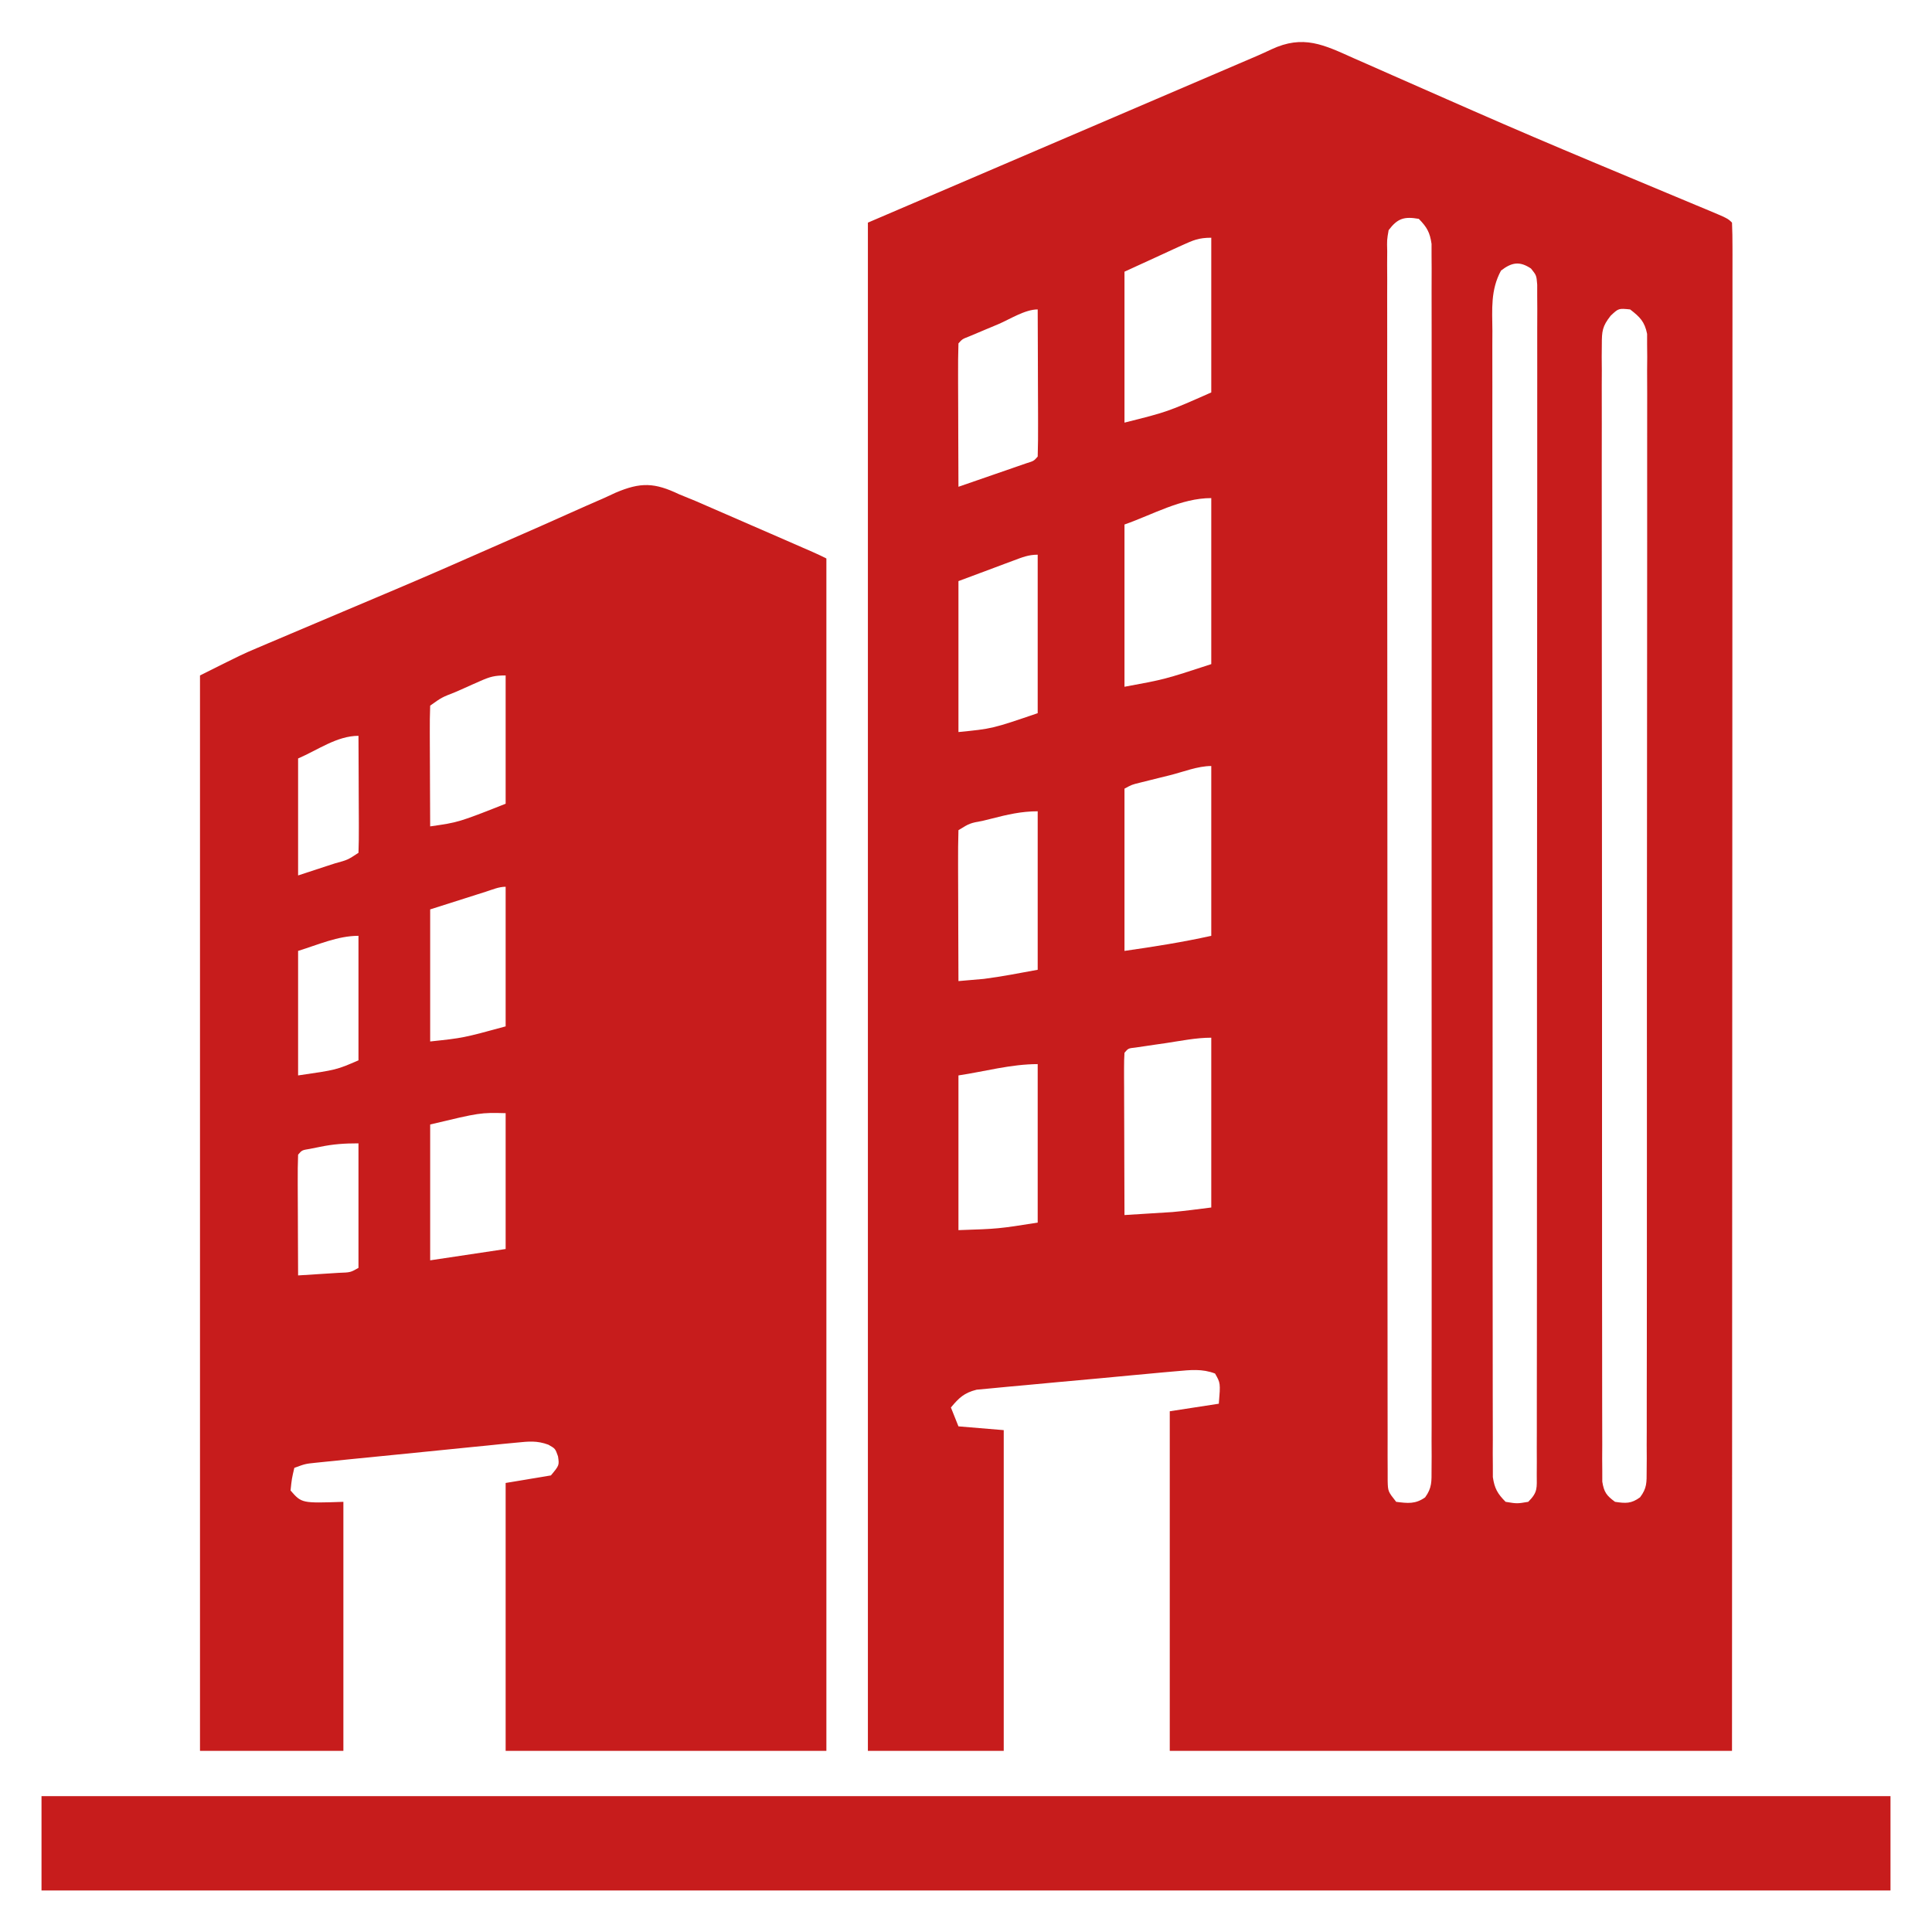 <?xml version="1.0" encoding="UTF-8"?>
<svg version="1.1" xmlns="http://www.w3.org/2000/svg" width="512" height="512">
<path d="M0 0 C1.066 0.467 2.131 0.935 3.229 1.416 C5.518 2.422 7.806 3.433 10.091 4.448 C14.884 6.577 19.687 8.682 24.489 10.788 C26.911 11.85 29.332 12.913 31.753 13.978 C42.22 18.576 52.735 23.055 63.281 27.469 C64.016 27.777 64.75 28.084 65.507 28.401 C71.24 30.804 76.973 33.205 82.711 35.596 C85.358 36.698 88.003 37.804 90.648 38.91 C91.481 39.256 92.314 39.602 93.172 39.958 C99.043 42.418 99.043 42.418 100.156 43.531 C100.254 45.679 100.28 47.83 100.279 49.979 C100.28 50.664 100.282 51.349 100.283 52.055 C100.285 54.379 100.281 56.703 100.277 59.027 C100.277 60.698 100.278 62.37 100.279 64.041 C100.281 68.656 100.277 73.272 100.272 77.887 C100.268 82.856 100.269 87.825 100.27 92.793 C100.271 101.409 100.268 110.025 100.262 118.641 C100.254 131.099 100.251 143.556 100.25 156.014 C100.248 176.223 100.241 196.432 100.232 216.641 C100.223 236.278 100.215 255.915 100.211 275.552 C100.211 276.761 100.211 277.97 100.21 279.217 C100.209 285.284 100.208 291.351 100.207 297.418 C100.196 347.789 100.178 398.16 100.156 448.531 C50.986 448.531 1.816 448.531 -48.844 448.531 C-48.844 418.831 -48.844 389.131 -48.844 358.531 C-44.554 357.871 -40.264 357.211 -35.844 356.531 C-35.397 351.053 -35.397 351.053 -36.844 348.531 C-40.24 347.222 -43.351 347.585 -46.926 347.905 C-48.154 348.012 -49.382 348.12 -50.647 348.23 C-51.984 348.355 -53.32 348.48 -54.656 348.605 C-56.031 348.732 -57.406 348.858 -58.781 348.985 C-61.659 349.251 -64.537 349.524 -67.415 349.8 C-71.099 350.152 -74.785 350.481 -78.471 350.804 C-81.31 351.057 -84.148 351.326 -86.985 351.6 C-88.343 351.728 -89.702 351.85 -91.061 351.967 C-92.963 352.131 -94.862 352.32 -96.762 352.51 C-97.842 352.611 -98.923 352.712 -100.036 352.816 C-103.356 353.662 -104.673 354.937 -106.844 357.531 C-106.184 359.181 -105.524 360.831 -104.844 362.531 C-100.884 362.861 -96.924 363.191 -92.844 363.531 C-92.844 391.581 -92.844 419.631 -92.844 448.531 C-104.724 448.531 -116.604 448.531 -128.844 448.531 C-128.844 314.881 -128.844 181.231 -128.844 43.531 C-28.248 0.419 -28.248 0.419 -25.964 -0.55 C-24.604 -1.139 -23.254 -1.749 -21.917 -2.385 C-13.448 -6.347 -8.024 -3.601 0 0 Z M9.156 45.531 C8.706 48.124 8.706 48.124 8.782 51.108 C8.774 52.276 8.767 53.443 8.76 54.646 C8.767 55.935 8.774 57.224 8.782 58.552 C8.779 59.93 8.775 61.308 8.77 62.686 C8.759 66.482 8.768 70.277 8.779 74.073 C8.788 78.163 8.779 82.253 8.773 86.343 C8.763 94.359 8.77 102.374 8.782 110.39 C8.796 119.718 8.794 129.046 8.792 138.374 C8.789 155.014 8.8 171.653 8.82 188.293 C8.839 204.452 8.846 220.611 8.841 236.77 C8.835 254.351 8.835 271.932 8.846 289.514 C8.847 291.388 8.848 293.261 8.85 295.135 C8.85 296.057 8.851 296.978 8.852 297.928 C8.855 304.436 8.855 310.943 8.853 317.45 C8.851 325.377 8.856 333.303 8.871 341.23 C8.878 345.277 8.882 349.324 8.877 353.371 C8.873 357.072 8.879 360.772 8.891 364.473 C8.895 366.454 8.89 368.435 8.884 370.416 C8.89 371.584 8.896 372.751 8.902 373.954 C8.903 374.966 8.904 375.978 8.904 377.02 C8.983 379.779 8.983 379.779 11.156 382.531 C14.217 382.922 16.24 383.177 18.824 381.355 C20.672 378.825 20.532 377.092 20.534 373.973 C20.542 372.809 20.549 371.646 20.557 370.447 C20.551 369.163 20.544 367.879 20.537 366.555 C20.541 365.182 20.545 363.809 20.551 362.436 C20.564 358.653 20.558 354.871 20.548 351.089 C20.542 347.013 20.552 342.937 20.56 338.862 C20.574 330.874 20.571 322.886 20.562 314.898 C20.555 308.407 20.554 301.916 20.558 295.426 C20.558 294.503 20.559 293.58 20.559 292.63 C20.56 290.756 20.561 288.882 20.562 287.008 C20.571 269.419 20.561 251.831 20.545 234.242 C20.531 219.142 20.534 204.042 20.547 188.941 C20.563 171.419 20.57 153.896 20.561 136.374 C20.56 134.506 20.559 132.638 20.558 130.771 C20.557 129.852 20.557 128.933 20.556 127.986 C20.554 121.501 20.558 115.017 20.565 108.533 C20.574 100.633 20.571 92.732 20.555 84.832 C20.547 80.799 20.544 76.767 20.554 72.734 C20.563 69.044 20.558 65.355 20.542 61.666 C20.537 59.694 20.547 57.721 20.557 55.749 C20.55 54.583 20.542 53.417 20.534 52.216 C20.533 51.207 20.533 50.199 20.532 49.16 C20.096 46.107 19.298 44.724 17.156 42.531 C13.276 41.852 11.507 42.399 9.156 45.531 Z M-45.512 49.5 C-46.316 49.865 -47.121 50.231 -47.95 50.607 C-48.967 51.077 -49.984 51.547 -51.031 52.031 C-54.269 53.516 -57.508 55.001 -60.844 56.531 C-60.844 69.731 -60.844 82.931 -60.844 96.531 C-49.508 93.692 -49.508 93.692 -37.844 88.531 C-37.844 75.001 -37.844 61.471 -37.844 47.531 C-41.09 47.531 -42.594 48.162 -45.512 49.5 Z M38.938 56.238 C36.144 61.403 36.61 66.434 36.655 72.216 C36.65 73.52 36.644 74.824 36.638 76.168 C36.624 79.786 36.634 83.404 36.648 87.022 C36.659 90.925 36.647 94.827 36.638 98.73 C36.624 106.374 36.632 114.018 36.647 121.662 C36.664 130.561 36.66 139.459 36.657 148.357 C36.651 164.232 36.665 180.106 36.69 195.98 C36.714 211.391 36.721 226.802 36.71 242.213 C36.699 258.987 36.697 275.762 36.711 292.537 C36.713 294.325 36.714 296.112 36.716 297.9 C36.717 298.78 36.717 299.66 36.718 300.566 C36.723 306.772 36.721 312.978 36.717 319.184 C36.712 326.743 36.718 334.303 36.738 341.863 C36.748 345.722 36.753 349.58 36.745 353.439 C36.736 357.617 36.751 361.795 36.769 365.973 C36.763 367.2 36.757 368.426 36.75 369.689 C36.763 371.363 36.763 371.363 36.776 373.071 C36.777 374.036 36.778 375.001 36.779 375.995 C37.226 379 38.027 380.383 40.156 382.531 C43.199 383.031 43.199 383.031 46.156 382.531 C48.758 379.929 48.408 378.873 48.411 375.249 C48.417 374.122 48.422 372.995 48.428 371.833 C48.425 370.584 48.421 369.335 48.417 368.049 C48.421 366.73 48.425 365.411 48.429 364.053 C48.439 360.38 48.437 356.708 48.432 353.036 C48.43 349.08 48.439 345.124 48.446 341.168 C48.459 333.414 48.461 325.659 48.459 317.905 C48.457 311.604 48.459 305.304 48.463 299.004 C48.463 298.108 48.464 297.213 48.465 296.29 C48.466 294.472 48.467 292.653 48.468 290.835 C48.479 273.764 48.477 256.694 48.471 239.623 C48.466 223.993 48.477 208.362 48.496 192.731 C48.515 176.697 48.524 160.664 48.52 144.63 C48.518 135.622 48.52 126.614 48.535 117.606 C48.546 109.937 48.548 102.268 48.536 94.6 C48.53 90.685 48.529 86.769 48.541 82.854 C48.552 79.273 48.549 75.693 48.535 72.112 C48.531 70.196 48.541 68.279 48.553 66.363 C48.542 64.668 48.542 64.668 48.531 62.939 C48.531 61.96 48.531 60.981 48.531 59.973 C48.334 57.501 48.334 57.501 46.883 55.693 C43.833 53.641 41.728 54.092 38.938 56.238 Z M68 68.199 C65.779 71.009 65.656 72.298 65.656 75.841 C65.641 77.465 65.641 77.465 65.626 79.121 C65.636 80.31 65.645 81.498 65.655 82.723 C65.65 83.986 65.644 85.249 65.638 86.551 C65.623 90.059 65.634 93.567 65.648 97.075 C65.659 100.858 65.647 104.64 65.638 108.423 C65.624 115.834 65.632 123.244 65.647 130.655 C65.664 139.28 65.66 147.905 65.657 156.53 C65.651 171.916 65.665 187.302 65.69 202.687 C65.714 217.627 65.721 232.566 65.71 247.506 C65.699 263.764 65.697 280.022 65.711 296.28 C65.713 298.013 65.714 299.746 65.716 301.478 C65.717 302.331 65.717 303.183 65.718 304.061 C65.723 310.078 65.721 316.094 65.717 322.111 C65.712 329.439 65.718 336.767 65.738 344.095 C65.748 347.836 65.753 351.577 65.745 355.318 C65.736 359.368 65.751 363.417 65.769 367.467 C65.763 368.657 65.757 369.848 65.75 371.075 C65.759 372.155 65.767 373.235 65.776 374.348 C65.777 375.283 65.778 376.218 65.779 377.182 C66.228 379.977 66.897 380.871 69.156 382.531 C71.978 382.955 73.458 383.045 75.789 381.332 C77.631 378.907 77.533 377.378 77.537 374.348 C77.545 373.268 77.553 372.188 77.562 371.075 C77.556 369.884 77.55 368.693 77.544 367.467 C77.552 365.574 77.552 365.574 77.56 363.644 C77.575 360.135 77.57 356.627 77.563 353.118 C77.558 349.337 77.571 345.555 77.581 341.774 C77.598 334.364 77.599 326.953 77.594 319.543 C77.59 313.521 77.591 307.5 77.597 301.478 C77.597 300.622 77.598 299.766 77.599 298.884 C77.6 297.145 77.602 295.406 77.604 293.668 C77.617 277.35 77.612 261.032 77.6 244.714 C77.59 229.776 77.603 214.838 77.627 199.9 C77.652 184.572 77.661 169.244 77.655 153.917 C77.651 145.307 77.653 136.698 77.671 128.088 C77.686 120.759 77.686 113.43 77.669 106.1 C77.66 102.359 77.658 98.618 77.673 94.877 C77.69 90.825 77.675 86.774 77.657 82.723 C77.667 81.534 77.677 80.346 77.687 79.121 C77.672 77.497 77.672 77.497 77.657 75.841 C77.657 74.905 77.657 73.97 77.656 73.006 C76.999 69.756 75.749 68.537 73.156 66.531 C70.097 66.225 70.097 66.225 68 68.199 Z M-94.344 70.469 C-95.237 70.842 -96.13 71.215 -97.051 71.6 C-97.9 71.957 -98.75 72.315 -99.625 72.684 C-100.409 73.014 -101.194 73.343 -102.002 73.683 C-103.819 74.391 -103.819 74.391 -104.844 75.531 C-104.932 78.343 -104.959 81.13 -104.941 83.941 C-104.94 84.783 -104.939 85.625 -104.937 86.493 C-104.932 89.193 -104.919 91.893 -104.906 94.594 C-104.901 96.42 -104.897 98.246 -104.893 100.072 C-104.882 104.559 -104.864 109.045 -104.844 113.531 C-101.53 112.39 -98.218 111.243 -94.906 110.094 C-93.961 109.768 -93.015 109.443 -92.041 109.107 C-91.142 108.795 -90.243 108.482 -89.316 108.16 C-88.067 107.728 -88.067 107.728 -86.793 107.287 C-84.87 106.692 -84.87 106.692 -83.844 105.531 C-83.755 102.647 -83.729 99.787 -83.746 96.902 C-83.748 96.038 -83.749 95.174 -83.75 94.283 C-83.756 91.512 -83.769 88.74 -83.781 85.969 C-83.786 84.094 -83.791 82.22 -83.795 80.346 C-83.806 75.741 -83.823 71.136 -83.844 66.531 C-87.223 66.531 -91.271 69.172 -94.344 70.469 Z M-60.844 123.531 C-60.844 137.721 -60.844 151.911 -60.844 166.531 C-50.245 164.587 -50.245 164.587 -37.844 160.531 C-37.844 146.011 -37.844 131.491 -37.844 116.531 C-45.858 116.531 -53.28 120.884 -60.844 123.531 Z M-90.195 133.062 C-91.345 133.489 -91.345 133.489 -92.518 133.924 C-93.492 134.289 -94.466 134.655 -95.469 135.031 C-98.562 136.186 -101.656 137.341 -104.844 138.531 C-104.844 151.731 -104.844 164.931 -104.844 178.531 C-95.879 177.645 -95.879 177.645 -83.844 173.531 C-83.844 159.671 -83.844 145.811 -83.844 131.531 C-86.274 131.531 -87.916 132.212 -90.195 133.062 Z M-48.781 189.969 C-50.18 190.314 -50.18 190.314 -51.607 190.666 C-52.499 190.888 -53.39 191.111 -54.309 191.34 C-55.54 191.646 -55.54 191.646 -56.797 191.959 C-58.886 192.473 -58.886 192.473 -60.844 193.531 C-60.844 207.721 -60.844 221.911 -60.844 236.531 C-53.14 235.431 -45.44 234.219 -37.844 232.531 C-37.844 217.681 -37.844 202.831 -37.844 187.531 C-41.427 187.531 -45.323 189.105 -48.781 189.969 Z M-96.031 201.469 C-97.136 201.742 -97.136 201.742 -98.264 202.021 C-101.847 202.69 -101.847 202.69 -104.844 204.531 C-104.932 207.488 -104.959 210.422 -104.941 213.379 C-104.94 214.265 -104.939 215.152 -104.937 216.065 C-104.932 218.908 -104.919 221.751 -104.906 224.594 C-104.901 226.516 -104.897 228.439 -104.893 230.361 C-104.882 235.085 -104.864 239.808 -104.844 244.531 C-103.851 244.445 -103.851 244.445 -102.839 244.357 C-101.261 244.22 -99.683 244.083 -98.105 243.945 C-93.322 243.338 -88.588 242.394 -83.844 241.531 C-83.844 227.671 -83.844 213.811 -83.844 199.531 C-88.154 199.531 -91.896 200.406 -96.031 201.469 Z M-49.906 260.969 C-50.843 261.103 -51.779 261.238 -52.744 261.377 C-53.634 261.509 -54.524 261.641 -55.441 261.777 C-56.261 261.898 -57.081 262.018 -57.926 262.142 C-59.844 262.347 -59.844 262.347 -60.844 263.531 C-60.936 264.882 -60.961 266.238 -60.957 267.592 C-60.957 268.453 -60.957 269.314 -60.957 270.201 C-60.952 271.136 -60.947 272.071 -60.941 273.035 C-60.94 273.988 -60.939 274.941 -60.937 275.923 C-60.932 278.98 -60.919 282.037 -60.906 285.094 C-60.901 287.161 -60.897 289.228 -60.893 291.295 C-60.882 296.374 -60.864 301.452 -60.844 306.531 C-58.51 306.388 -56.177 306.242 -53.844 306.094 C-51.939 305.975 -50.034 305.856 -48.129 305.737 C-44.691 305.428 -41.269 304.959 -37.844 304.531 C-37.844 289.681 -37.844 274.831 -37.844 259.531 C-41.888 259.531 -45.913 260.375 -49.906 260.969 Z M-104.844 269.531 C-104.844 283.061 -104.844 296.591 -104.844 310.531 C-94.245 310.178 -94.245 310.178 -83.844 308.531 C-83.844 294.671 -83.844 280.811 -83.844 266.531 C-90.915 266.531 -97.851 268.482 -104.844 269.531 Z " fill="#C71C1C" transform="translate(358.844,15.469)"/>
<path d="M0 0 C1.461 0.6 2.923 1.198 4.386 1.793 C5.893 2.444 7.399 3.099 8.902 3.758 C9.706 4.106 10.51 4.455 11.338 4.814 C13.873 5.914 16.405 7.02 18.938 8.125 C20.662 8.874 22.387 9.623 24.111 10.371 C36.551 15.776 36.551 15.776 39 17 C39 121.28 39 225.56 39 333 C10.95 333 -17.1 333 -46 333 C-46 309.57 -46 286.14 -46 262 C-42.04 261.34 -38.08 260.68 -34 260 C-31.773 257.313 -31.773 257.313 -32.125 254.938 C-32.846 252.892 -32.846 252.892 -34.674 251.86 C-37.706 250.739 -39.883 250.987 -43.098 251.308 C-44.329 251.425 -45.561 251.542 -46.829 251.663 C-48.169 251.802 -49.508 251.942 -50.848 252.082 C-52.225 252.218 -53.602 252.353 -54.979 252.487 C-57.862 252.77 -60.744 253.061 -63.626 253.358 C-67.32 253.738 -71.014 254.105 -74.709 254.467 C-78.235 254.813 -81.76 255.166 -85.285 255.52 C-85.958 255.586 -86.63 255.653 -87.323 255.722 C-89.226 255.912 -91.129 256.108 -93.031 256.304 C-94.114 256.414 -95.197 256.525 -96.312 256.639 C-99.094 256.927 -99.094 256.927 -102 258 C-102.678 260.901 -102.678 260.901 -103 264 C-100.051 267.38 -100.051 267.38 -89 267 C-89 288.78 -89 310.56 -89 333 C-101.54 333 -114.08 333 -127 333 C-127 238.95 -127 144.9 -127 48 C-115.75 42.375 -115.75 42.375 -111.765 40.686 C-110.857 40.299 -109.949 39.913 -109.013 39.514 C-108.055 39.11 -107.097 38.706 -106.109 38.289 C-104.551 37.626 -104.551 37.626 -102.961 36.951 C-98.379 35.003 -93.793 33.065 -89.206 31.128 C-85.544 29.581 -81.883 28.033 -78.223 26.484 C-77.603 26.222 -76.983 25.96 -76.345 25.691 C-67.403 21.907 -58.504 18.035 -49.629 14.099 C-45.338 12.2 -41.038 10.322 -36.74 8.441 C-34.381 7.401 -32.027 6.351 -29.677 5.291 C-26.394 3.811 -23.096 2.367 -19.793 0.93 C-18.83 0.484 -17.866 0.039 -16.874 -0.421 C-10.174 -3.278 -6.517 -3.11 0 0 Z M-52.758 49.496 C-53.466 49.807 -54.173 50.119 -54.902 50.439 C-55.636 50.769 -56.369 51.098 -57.125 51.438 C-57.866 51.763 -58.607 52.088 -59.371 52.424 C-62.936 53.816 -62.936 53.816 -66 56 C-66.088 58.376 -66.115 60.722 -66.098 63.098 C-66.096 63.807 -66.095 64.515 -66.093 65.246 C-66.088 67.518 -66.075 69.79 -66.062 72.062 C-66.057 73.6 -66.053 75.137 -66.049 76.674 C-66.038 80.449 -66.021 84.225 -66 88 C-58.511 86.934 -58.511 86.934 -46 82 C-46 70.78 -46 59.56 -46 48 C-48.942 48 -50.147 48.341 -52.758 49.496 Z M-101 70 C-101 80.23 -101 90.46 -101 101 C-98.546 100.196 -96.091 99.391 -93.562 98.562 C-92.788 98.311 -92.014 98.059 -91.217 97.799 C-87.843 96.88 -87.843 96.88 -85 95 C-84.912 92.708 -84.893 90.414 -84.902 88.121 C-84.904 87.434 -84.905 86.748 -84.907 86.04 C-84.912 83.839 -84.925 81.638 -84.938 79.438 C-84.943 77.949 -84.947 76.46 -84.951 74.971 C-84.962 71.314 -84.979 67.657 -85 64 C-90.696 64 -95.765 67.756 -101 70 Z M-51.254 105.312 C-52.023 105.556 -52.792 105.8 -53.584 106.051 C-54.567 106.364 -55.55 106.677 -56.562 107 C-59.677 107.99 -62.791 108.98 -66 110 C-66 121.55 -66 133.1 -66 145 C-57.258 144.07 -57.258 144.07 -46 141 C-46 128.79 -46 116.58 -46 104 C-47.82 104 -49.533 104.766 -51.254 105.312 Z M-101 121 C-101 131.89 -101 142.78 -101 154 C-90.847 152.531 -90.847 152.531 -85 150 C-85 139.11 -85 128.22 -85 117 C-90.497 117 -95.746 119.383 -101 121 Z M-66 167 C-66 178.88 -66 190.76 -66 203 C-59.4 202.01 -52.8 201.02 -46 200 C-46 188.12 -46 176.24 -46 164 C-52.732 163.837 -52.732 163.837 -66 167 Z M-95.25 172.938 C-96.557 173.199 -96.557 173.199 -97.891 173.465 C-99.972 173.801 -99.972 173.801 -101 175 C-101.088 177.376 -101.115 179.722 -101.098 182.098 C-101.096 182.807 -101.095 183.515 -101.093 184.246 C-101.088 186.518 -101.075 188.79 -101.062 191.062 C-101.057 192.6 -101.053 194.137 -101.049 195.674 C-101.038 199.449 -101.021 203.225 -101 207 C-98.708 206.859 -96.416 206.712 -94.125 206.562 C-92.849 206.481 -91.573 206.4 -90.258 206.316 C-87.117 206.208 -87.117 206.208 -85 205 C-85 194.11 -85 183.22 -85 172 C-88.777 172 -91.631 172.195 -95.25 172.938 Z " fill="#C71C1C" transform="translate(180,131)"/>
<path d="M0 0 C161.7 0 323.4 0 490 0 C490 8.25 490 16.5 490 25 C328.3 25 166.6 25 0 25 C0 16.75 0 8.5 0 0 Z " fill="#C71C1C" transform="translate(11,476)"/>
</svg>
